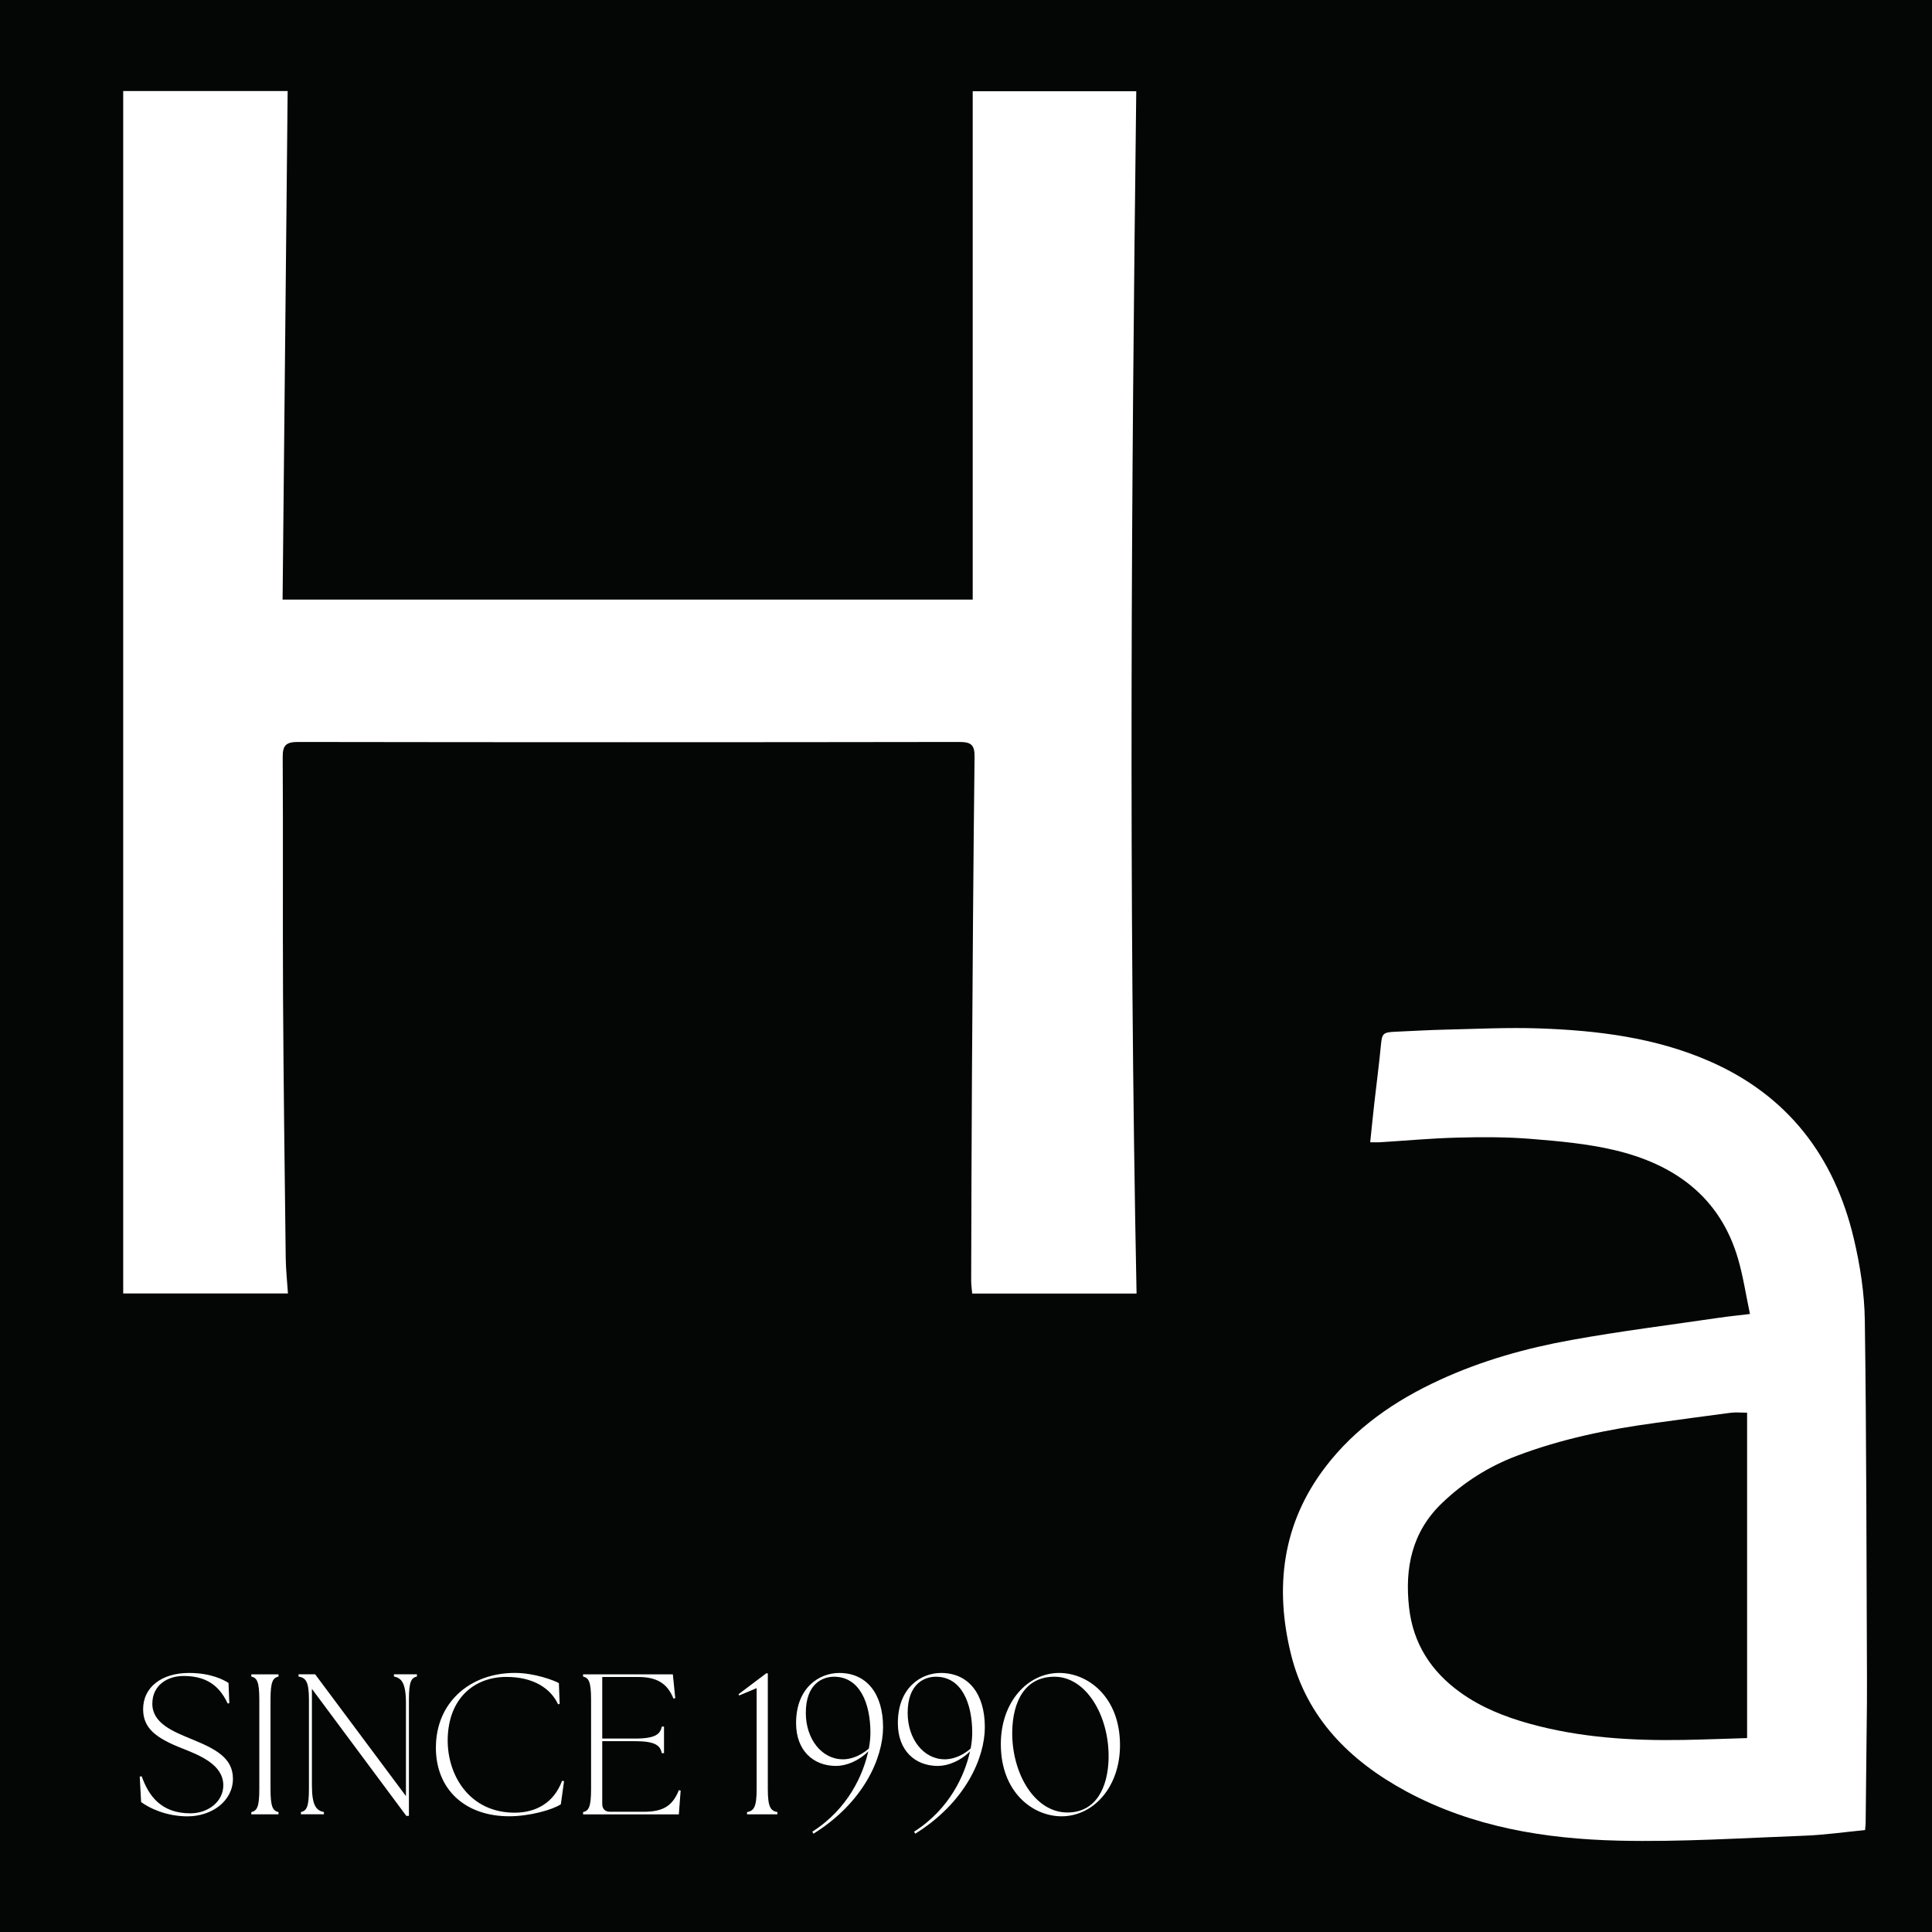 <svg xmlns="http://www.w3.org/2000/svg" id="Ebene_1" data-name="Ebene 1" viewBox="0 0 512 512"><defs><style>      .cls-1 {        fill: #fff;      }      .cls-2 {        fill: #040505;      }    </style></defs><rect class="cls-2" width="512" height="512"></rect><path class="cls-1" d="M32.65,24.12h43.58c-.45,44.88-.89,89.55-1.34,134.78h182.89V24.18h43.34c-1.29,106.23-2.04,212.32.08,318.63h-43.56c-.09-1.13-.27-2.26-.27-3.38.05-18.24.1-36.47.21-54.71.18-28.05.36-56.1.69-84.15.04-3.19-.93-3.94-4.04-3.94-58.41.09-116.82.09-175.22,0-3.1,0-4.11.78-4.09,3.96.13,21.2-.02,42.4.09,63.59.13,23.08.43,46.15.71,69.23.04,3.03.37,6.06.59,9.37h-43.66V24.12Z"></path><path class="cls-1" d="M494.24,484.99c-5.48.53-10.74,1.29-16.02,1.49-16.42.61-32.86,1.7-49.26,1.31-19.54-.46-38.77-3.61-56.27-13.05-14.98-8.08-26.43-19.5-30.58-36.4-4.35-17.7-2.3-34.58,9.1-49.53,7.95-10.43,18.48-17.66,30.33-23.11,11.14-5.13,22.9-8.43,34.91-10.59,13.01-2.35,26.16-3.99,39.25-5.91,2.45-.36,4.91-.6,8.06-.98-1.07-5.04-1.79-9.91-3.15-14.6-4.76-16.37-16.78-25.05-32.71-28.82-7.21-1.71-14.73-2.38-22.15-2.98-6.49-.53-13.04-.51-19.55-.34-6.83.17-13.64.81-20.46,1.23-.79.05-1.58,0-2.62,0,.38-3.61.71-6.98,1.09-10.35.57-5.07,1.25-10.12,1.73-15.2.31-3.27.5-3.59,3.87-3.74,4.42-.19,8.85-.46,13.27-.56,8.3-.19,16.61-.61,24.89-.32,15.4.54,30.63,2.42,44.92,8.63,20.94,9.1,33.25,25.36,38.39,47.06,1.68,7.09,2.82,14.47,2.92,21.74.45,31.66.42,63.32.57,94.99,0,2.08,0,4.16-.01,6.24-.11,10.63-.22,21.25-.34,31.88,0,.55-.09,1.1-.16,1.91ZM463.01,374.38c-1.63,0-3.01-.15-4.35.02-6.68.85-13.36,1.8-20.03,2.7-12.52,1.69-24.82,4.22-36.67,8.71-7.47,2.83-14.04,6.99-19.8,12.51-8.02,7.69-9.91,17.24-8.74,27.7,1.06,9.51,5.82,16.92,13.58,22.49,5.54,3.99,11.78,6.46,18.32,8.28,13.38,3.71,27.06,4.55,40.86,4.31,5.54-.1,11.07-.32,16.82-.49v-86.23Z"></path><path class="cls-1" d="M37.4,477.58l-.37-6.78.53-.05c1.8,5.09,5.09,9.8,12.88,9.8,4.82,0,8.74-3.18,8.74-7.42,0-5.41-6.09-7.9-10.81-9.75-7.15-2.81-10.44-5.41-10.44-10.44,0-5.83,4.93-9.59,12.14-9.59,5.83,0,9.17,1.8,10.49,2.65l.21,5.35-.42.11c-1.75-3.66-4.61-7.31-11.66-7.31-4.35,0-8.32,2.44-8.32,7.37,0,5.19,5.56,7.37,10.44,9.38,6.31,2.6,10.92,4.93,10.92,10.49,0,5.88-5.56,9.96-12.03,9.96-5.67,0-10.07-2.17-12.29-3.76Z"></path><path class="cls-1" d="M66.6,480.23c1.48-.37,2.12-1.27,2.12-6.15v-23.63c0-4.88-.64-5.78-2.12-6.15v-.58h7.21v.58c-1.48.37-2.12,1.27-2.12,6.15v23.63c0,4.88.64,5.78,2.12,6.15v.58h-7.21v-.58Z"></path><path class="cls-1" d="M82.66,447.58v25.54c0,5.51,1.22,6.68,3.18,7.1v.58h-6.09v-.58c1.48-.37,2.12-1.27,2.12-6.15v-23.63c0-4.88-.85-5.78-2.75-6.15v-.58h4.4l24.06,32.27v-24.59c0-5.51-1.22-6.68-3.18-7.1v-.58h6.09v.58c-1.48.37-2.12,1.27-2.12,6.15v30.79h-.69l-25.01-33.65Z"></path><path class="cls-1" d="M115.52,463.11c0-11.92,9.01-19.77,20.93-19.77,5.19,0,10.33,1.96,11.66,2.7l.21,5.51-.42.11c-1.96-4.19-6.47-7.26-13.73-7.26-8.37,0-15.42,5.57-15.53,16.69-.05,9.59,5.93,19.29,17.75,19.29,5.51,0,10.33-2.49,12.56-8.43l.53.05-.85,6.15c-2.23,1.48-8.32,3.18-13.67,3.18-11.66,0-19.45-7.05-19.45-18.23Z"></path><path class="cls-1" d="M154.52,480.81v-.58c1.48-.37,2.12-1.27,2.12-6.15v-23.63c0-4.88-.64-5.78-2.12-6.15v-.58h23.79l.64,6.31-.48.11c-1.64-4.13-4.56-5.72-9.33-5.72h-9.54v16.32h8.69c5.51,0,6.68-1.22,7.1-3.18h.58v7.05h-.58c-.42-1.96-1.59-3.18-7.1-3.18h-8.69v16.59c0,1.38.74,2.12,2.12,2.12h8.85c4.77,0,7.58-1.27,9.33-5.72l.48.1-.48,6.31h-25.38Z"></path><path class="cls-1" d="M197.98,480.23c1.8-.37,2.54-1.27,2.54-6.15v-26.71l-4.66,1.96-.11-.37,7.31-5.51h.42v30.63c0,4.88.74,5.78,2.54,6.15v.58h-8.05v-.58Z"></path><path class="cls-1" d="M234.02,457.71c0,8.11-5.09,19.92-18.44,28.24l-.32-.53c9.54-6.09,13.46-15.1,14.84-21.3-2.49,2.54-5.88,3.87-8.53,3.87-6.04,0-10.6-4.08-10.6-11.34,0-9.43,6.15-13.3,11.45-13.3,7.26,0,11.6,5.51,11.6,14.36ZM223.36,466.24c1.59,0,4.24-.53,6.89-2.86.32-1.64.42-3.13.42-4.19,0-7.79-2.81-14.84-9.65-14.84-3.02,0-7.47,1.85-7.47,9.59,0,6.94,4.24,12.29,9.8,12.29Z"></path><path class="cls-1" d="M260.99,457.71c0,8.11-5.09,19.92-18.44,28.24l-.32-.53c9.54-6.09,13.46-15.1,14.84-21.3-2.49,2.54-5.88,3.87-8.53,3.87-6.04,0-10.6-4.08-10.6-11.34,0-9.43,6.15-13.3,11.45-13.3,7.26,0,11.6,5.51,11.6,14.36ZM250.34,466.24c1.59,0,4.24-.53,6.89-2.86.32-1.64.42-3.13.42-4.19,0-7.79-2.81-14.84-9.64-14.84-3.02,0-7.47,1.85-7.47,9.59,0,6.94,4.24,12.29,9.8,12.29Z"></path><path class="cls-1" d="M265.23,462.21c0-11.23,7.15-18.86,15.47-18.86,7.68,0,16.11,6.41,16.11,19.13,0,11.24-7.15,18.86-15.47,18.86-7.68,0-16.11-6.41-16.11-19.13ZM293.79,465.65c.1-10.97-5.94-21.3-14.36-21.3-7.74,0-11.08,6.46-11.18,14.68-.1,10.97,5.94,21.3,14.63,21.3,7.47,0,10.81-6.47,10.92-14.68Z"></path></svg>